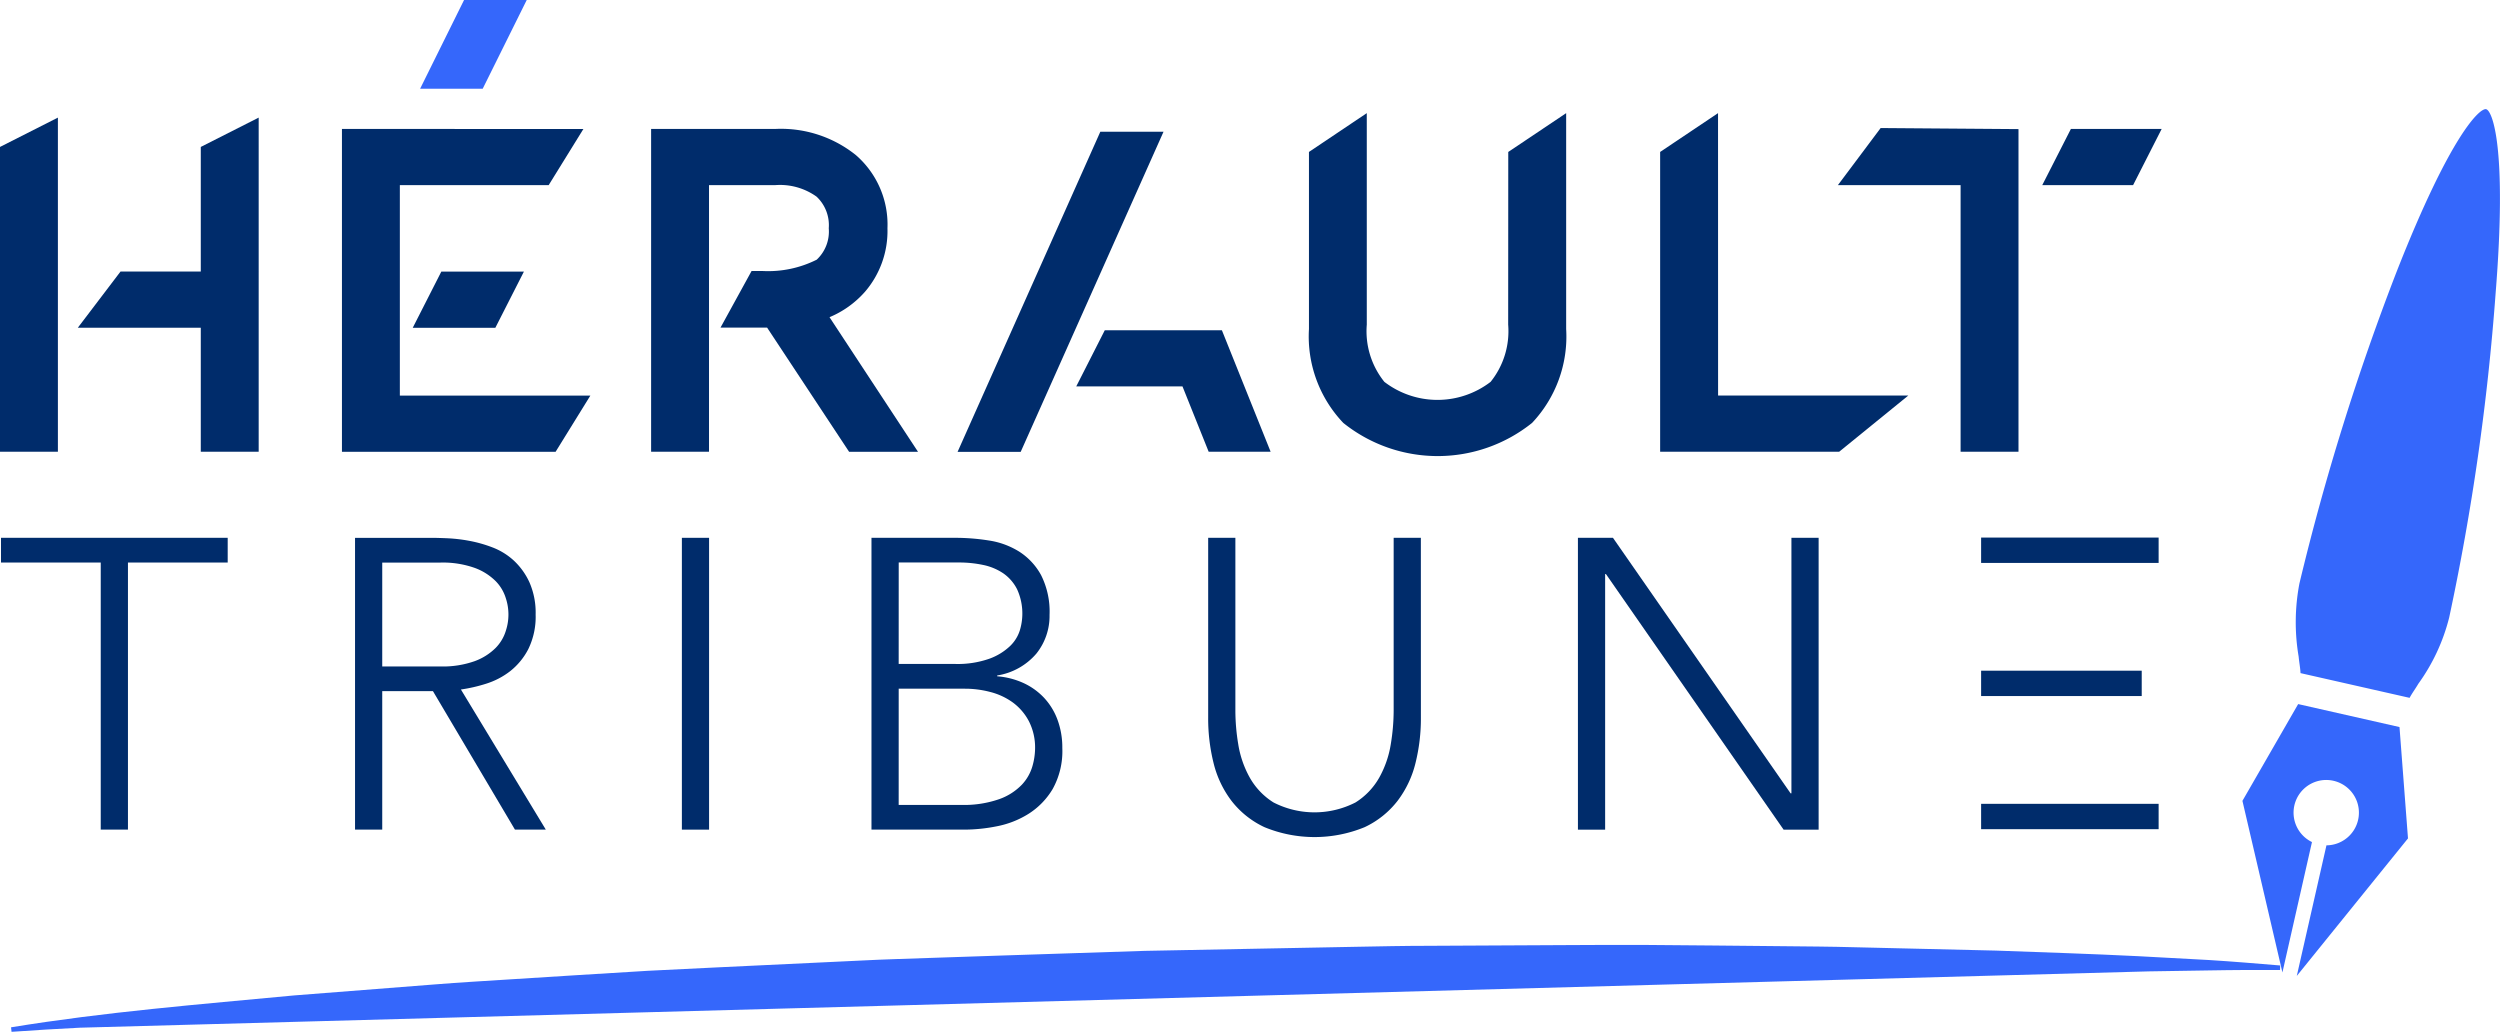 <svg xmlns="http://www.w3.org/2000/svg" viewBox="0 0 143.274 59.136">
  <g>
    <path fill="#3567fb" d="M128.639 55.164c-.681-.056-1.358-.1-2.037-.145l-4.072-.221c-2.713-.135-5.428-.22-8.14-.32l-8.138-.193c-1.357-.037-2.712-.046-4.068-.059l-4.068-.04-4.067-.034c-1.356-.009-2.711.008-4.067.01l-8.133.042c-1.356 0-2.711.03-4.066.055l-4.065.078-8.13.157-8.128.265-4.064.136c-1.354.05-2.709.082-4.063.154l-8.125.386-4.062.2-4.061.249-4.061.256c-1.353.087-2.707.164-4.06.273l-8.118.635c-5.408.513-10.822.944-16.213 1.827l.014.129.014.129q1.956-.138 3.918-.236l118.574-3.228 3.456-.055c.677-.008 1.355-.024 2.031-.024h2.027l.011-.259Z"/>
    <path fill="#3567fb" d="m26.595 0-2.519 5.086h3.587L30.187 0Z"/>
    <path fill="#002c6b" d="m63.059 7.55-8.18 18.345h3.617L66.681 7.55Z"/>
    <path fill="#002c6b" d="M0 25.888h3.318V6.74L0 8.421Z"/>
    <path fill="#002c6b" d="M11.507 15.562h-4.6l-2.447 3.22h7.047v7.106h3.318V6.74l-3.318 1.681Z"/>
    <path fill="#002c6b" d="M22.915 10.61h8.529l1.991-3.219H19.597v18.5h12.245l1.991-3.219H22.915Z"/>
    <path fill="#002c6b" d="M86.433 18.606a4.632 4.632 0 0 1-1.007 3.278 5 5 0 0 1-6.089 0 4.628 4.628 0 0 1-1.007-3.278V6.484l-3.314 2.224v10.146a7.181 7.181 0 0 0 1.969 5.384 8.649 8.649 0 0 0 10.816 0 7.208 7.208 0 0 0 1.955-5.382V6.484l-3.318 2.224Z"/>
    <path fill="#002c6b" d="m98.46 6.484-3.318 2.224v17.18h10.261l3.96-3.219h-10.9Z"/>
    <path fill="#002c6b" d="M105.329 10.61h7.032v15.278h3.318V7.399l-7.9-.061Z"/>
    <path fill="#002c6b" d="m118.682 7.39-1.641 3.219h5.206l1.637-3.219Z"/>
    <path fill="#002c6b" d="m28.388 18.785 1.637-3.219h-4.733l-1.638 3.219Z"/>
    <path fill="#002c6b" d="m63.315 18.926-1.636 3.219h6.089l1.5 3.743h3.551l-2.793-6.962Z"/>
    <path fill="#002c6b" d="M49.555 16.741a5.344 5.344 0 0 0 1.305-3.66 5.265 5.265 0 0 0-1.819-4.2 6.86 6.86 0 0 0-4.593-1.492h-7.133v18.5h3.318V10.61h3.79a3.6 3.6 0 0 1 2.373.659 2.24 2.24 0 0 1 .7 1.813 2.208 2.208 0 0 1-.69 1.8 6.208 6.208 0 0 1-3.087.65h-.647l-1.78 3.243h2.67l4.7 7.118h3.949l-5.072-7.715a5.551 5.551 0 0 0 2.011-1.433"/>
    <path fill="#002c6b" d="M5.773 32.239H.057v-1.417h12.992v1.418H7.333v15.306h-1.56Z"/>
    <path fill="#002c6b" d="M21.906 38.194h3.307a5.455 5.455 0 0 0 2-.307 3.305 3.305 0 0 0 1.193-.756 2.388 2.388 0 0 0 .579-.968 2.988 2.988 0 0 0 0-1.89 2.394 2.394 0 0 0-.579-.969 3.311 3.311 0 0 0-1.193-.755 5.455 5.455 0 0 0-2-.307h-3.307Zm-1.559-7.37h4.393q.331 0 .9.024a9.125 9.125 0 0 1 1.228.142 7.555 7.555 0 0 1 1.347.378 3.823 3.823 0 0 1 1.228.755 3.937 3.937 0 0 1 .9 1.252 4.327 4.327 0 0 1 .354 1.843 4.218 4.218 0 0 1-.42 1.982 3.861 3.861 0 0 1-1.039 1.264 4.388 4.388 0 0 1-1.382.72 8.907 8.907 0 0 1-1.441.331l4.866 8.031h-1.769l-4.7-7.937h-2.906v7.937h-1.559Z"/>
    <rect width="1.559" height="16.724" fill="#002c6b" transform="translate(39.078 30.822)"/>
    <path fill="#002c6b" d="M51.503 46.129h3.567a6.113 6.113 0 0 0 2.208-.335 3.367 3.367 0 0 0 1.288-.827 2.608 2.608 0 0 0 .6-1.051 3.819 3.819 0 0 0 .154-1 3.306 3.306 0 0 0-.355-1.583 3.138 3.138 0 0 0-.922-1.075 3.8 3.8 0 0 0-1.287-.6 5.7 5.7 0 0 0-1.452-.189h-3.8Zm0-8.078h3.236a5.455 5.455 0 0 0 1.961-.3 3.4 3.4 0 0 0 1.181-.721 2.136 2.136 0 0 0 .567-.909 3.335 3.335 0 0 0-.153-2.338 2.451 2.451 0 0 0-.791-.921 3.2 3.2 0 0 0-1.157-.484 6.655 6.655 0 0 0-1.393-.142h-3.449Zm-1.559-7.229h4.819a12.244 12.244 0 0 1 1.913.154 4.553 4.553 0 0 1 1.736.638 3.7 3.7 0 0 1 1.252 1.346 4.645 4.645 0 0 1 .485 2.279 3.448 3.448 0 0 1-.756 2.22 3.714 3.714 0 0 1-2.244 1.252v.047a4.463 4.463 0 0 1 1.512.389 3.79 3.79 0 0 1 1.181.851 3.734 3.734 0 0 1 .768 1.264 4.59 4.59 0 0 1 .271 1.606 4.463 4.463 0 0 1-.554 2.351 4.252 4.252 0 0 1-1.394 1.429 5.322 5.322 0 0 1-1.819.709 9.643 9.643 0 0 1-1.831.189h-5.339Z"/>
    <path fill="#002c6b" d="M81.431 41.145a10.59 10.59 0 0 1-.307 2.575 5.9 5.9 0 0 1-1.028 2.173 5.151 5.151 0 0 1-1.89 1.512 7.548 7.548 0 0 1-5.739 0 5.145 5.145 0 0 1-1.892-1.511 5.9 5.9 0 0 1-1.028-2.173 10.567 10.567 0 0 1-.307-2.575V30.822h1.559v9.921a11.93 11.93 0 0 0 .165 1.914 5.782 5.782 0 0 0 .65 1.89 3.99 3.99 0 0 0 1.37 1.441 5.152 5.152 0 0 0 4.7 0 3.993 3.993 0 0 0 1.37-1.441 5.781 5.781 0 0 0 .65-1.89 11.935 11.935 0 0 0 .166-1.914v-9.921h1.559Z"/>
    <path fill="#002c6b" d="M90.43 30.822h2.008l10.181 14.645h.047V30.822h1.559v16.724h-2.008l-10.18-14.645h-.047v14.645h-1.559Z"/>
    <rect width="10.173" height="1.453" fill="#002c6b" transform="translate(113.537 30.808)"/>
    <rect width="10.173" height="1.453" fill="#002c6b" transform="translate(113.537 46.067)"/>
    <rect width="9.204" height="1.453" fill="#002c6b" transform="translate(113.537 38.437)"/>
    <path fill="#3567fb" d="m131.845 38.577 6.248 1.416c.14-.264.331-.516.5-.805a11.1 11.1 0 0 0 1.769-3.8 136.52 136.52 0 0 0 2.66-18.568c.672-8.383-.188-10.482-.544-10.562s-2.036 1.443-5.127 9.31a139.657 139.657 0 0 0-5.573 17.875 11.818 11.818 0 0 0-.043 4.192c.031.335.094.645.107.943"/>
    <path fill="#3567fb" d="m137.514 41.667-5.807-1.316-3.194 5.546 2.292 9.834 1.693-7.473a1.873 1.873 0 1 1 .83.188l-1.7 7.484 6.373-7.882Z"/>
  </g>
</svg>
